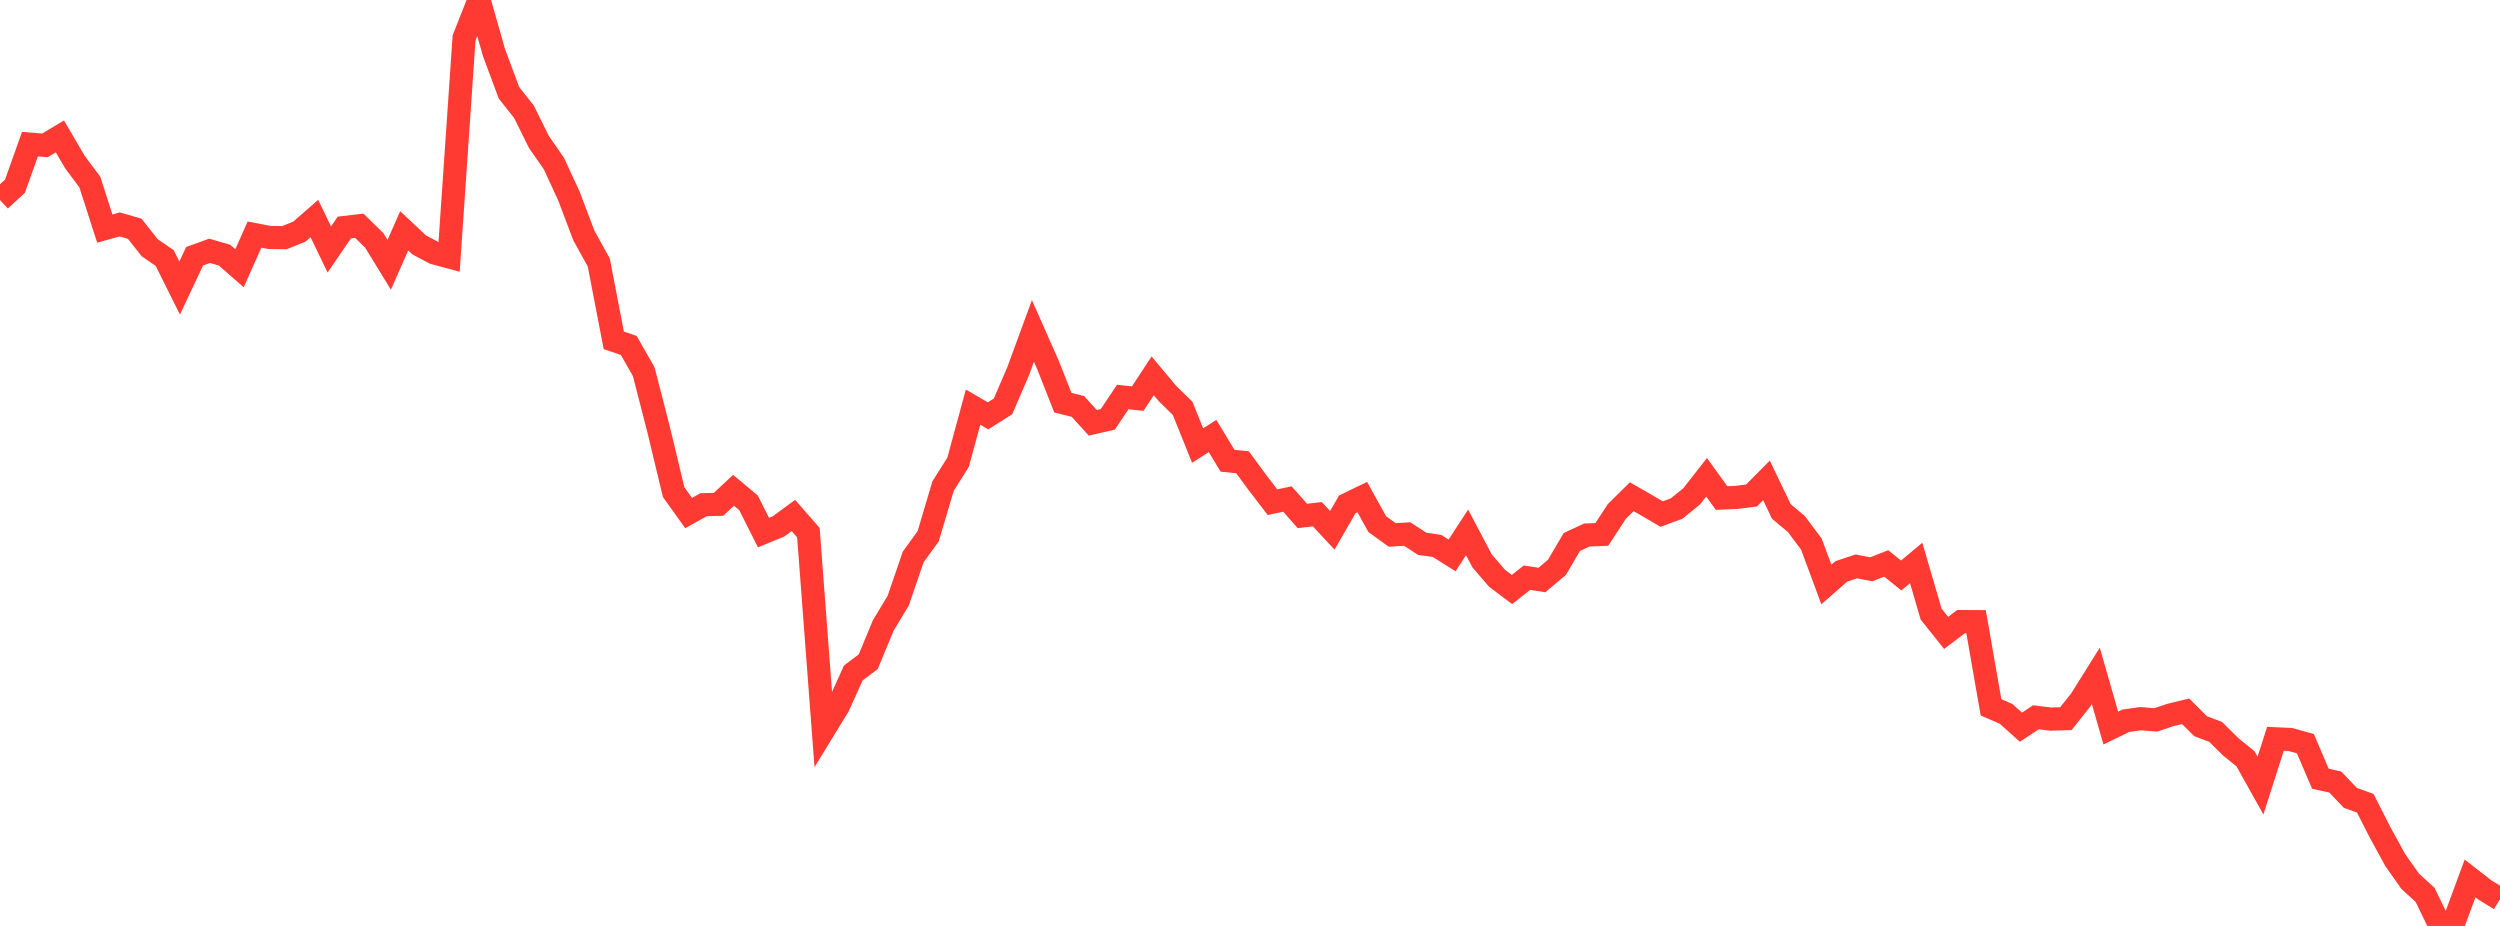 <?xml version="1.0" standalone="no"?>
<!DOCTYPE svg PUBLIC "-//W3C//DTD SVG 1.1//EN" "http://www.w3.org/Graphics/SVG/1.1/DTD/svg11.dtd">

<svg width="135" height="50" viewBox="0 0 135 50" preserveAspectRatio="none" 
  xmlns="http://www.w3.org/2000/svg"
  xmlns:xlink="http://www.w3.org/1999/xlink">


<polyline points="0.0, 10.8 0.808, 10.056 1.617, 7.783 2.425, 7.85 3.234, 7.365 4.042, 8.747 4.85, 9.829 5.659, 12.343 6.467, 12.119 7.275, 12.353 8.084, 13.378 8.892, 13.932 9.701, 15.555 10.509, 13.838 11.317, 13.544 12.126, 13.78 12.934, 14.486 13.743, 12.668 14.551, 12.823 15.359, 12.835 16.168, 12.507 16.976, 11.8 17.784, 13.473 18.593, 12.286 19.401, 12.189 20.21, 12.981 21.018, 14.3 21.826, 12.464 22.635, 13.223 23.443, 13.654 24.251, 13.872 25.06, 2.044 25.868, 0.0 26.677, 2.845 27.485, 5.013 28.293, 6.035 29.102, 7.666 29.91, 8.83 30.719, 10.58 31.527, 12.714 32.335, 14.178 33.144, 18.378 33.952, 18.654 34.76, 20.068 35.569, 23.21 36.377, 26.576 37.186, 27.706 37.994, 27.255 38.802, 27.234 39.611, 26.476 40.419, 27.151 41.228, 28.759 42.036, 28.428 42.844, 27.836 43.653, 28.763 44.461, 39.45 45.269, 38.13 46.078, 36.341 46.886, 35.731 47.695, 33.776 48.503, 32.437 49.311, 30.079 50.12, 28.96 50.928, 26.244 51.737, 24.961 52.545, 21.985 53.353, 22.456 54.162, 21.946 54.97, 20.071 55.778, 17.871 56.587, 19.697 57.395, 21.746 58.204, 21.946 59.012, 22.832 59.82, 22.645 60.629, 21.439 61.437, 21.526 62.246, 20.296 63.054, 21.262 63.862, 22.052 64.671, 24.059 65.479, 23.546 66.287, 24.88 67.096, 24.963 67.904, 26.061 68.713, 27.118 69.521, 26.948 70.329, 27.861 71.138, 27.768 71.946, 28.635 72.754, 27.235 73.563, 26.843 74.371, 28.303 75.18, 28.887 75.988, 28.838 76.796, 29.364 77.605, 29.483 78.413, 29.993 79.222, 28.75 80.03, 30.283 80.838, 31.225 81.647, 31.833 82.455, 31.196 83.263, 31.32 84.072, 30.639 84.88, 29.268 85.689, 28.891 86.497, 28.86 87.305, 27.623 88.114, 26.823 88.922, 27.286 89.731, 27.76 90.539, 27.461 91.347, 26.804 92.156, 25.772 92.964, 26.894 93.772, 26.859 94.581, 26.758 95.389, 25.941 96.198, 27.625 97.006, 28.3 97.814, 29.382 98.623, 31.563 99.431, 30.856 100.24, 30.585 101.048, 30.742 101.856, 30.426 102.665, 31.075 103.473, 30.4 104.281, 33.163 105.09, 34.177 105.898, 33.565 106.707, 33.569 107.515, 38.197 108.323, 38.545 109.132, 39.268 109.94, 38.734 110.749, 38.833 111.557, 38.808 112.365, 37.788 113.174, 36.495 113.982, 39.315 114.79, 38.922 115.599, 38.809 116.407, 38.874 117.216, 38.605 118.024, 38.41 118.832, 39.216 119.641, 39.52 120.449, 40.32 121.257, 40.976 122.066, 42.421 122.874, 39.895 123.683, 39.933 124.491, 40.16 125.299, 42.049 126.108, 42.232 126.916, 43.083 127.725, 43.376 128.533, 44.965 129.341, 46.44 130.15, 47.589 130.958, 48.326 131.766, 50.0 132.575, 49.625 133.383, 47.435 134.192, 48.064 135.0, 48.561" fill="none" stroke="#ff3a33" stroke-width="1.25"/>

</svg>